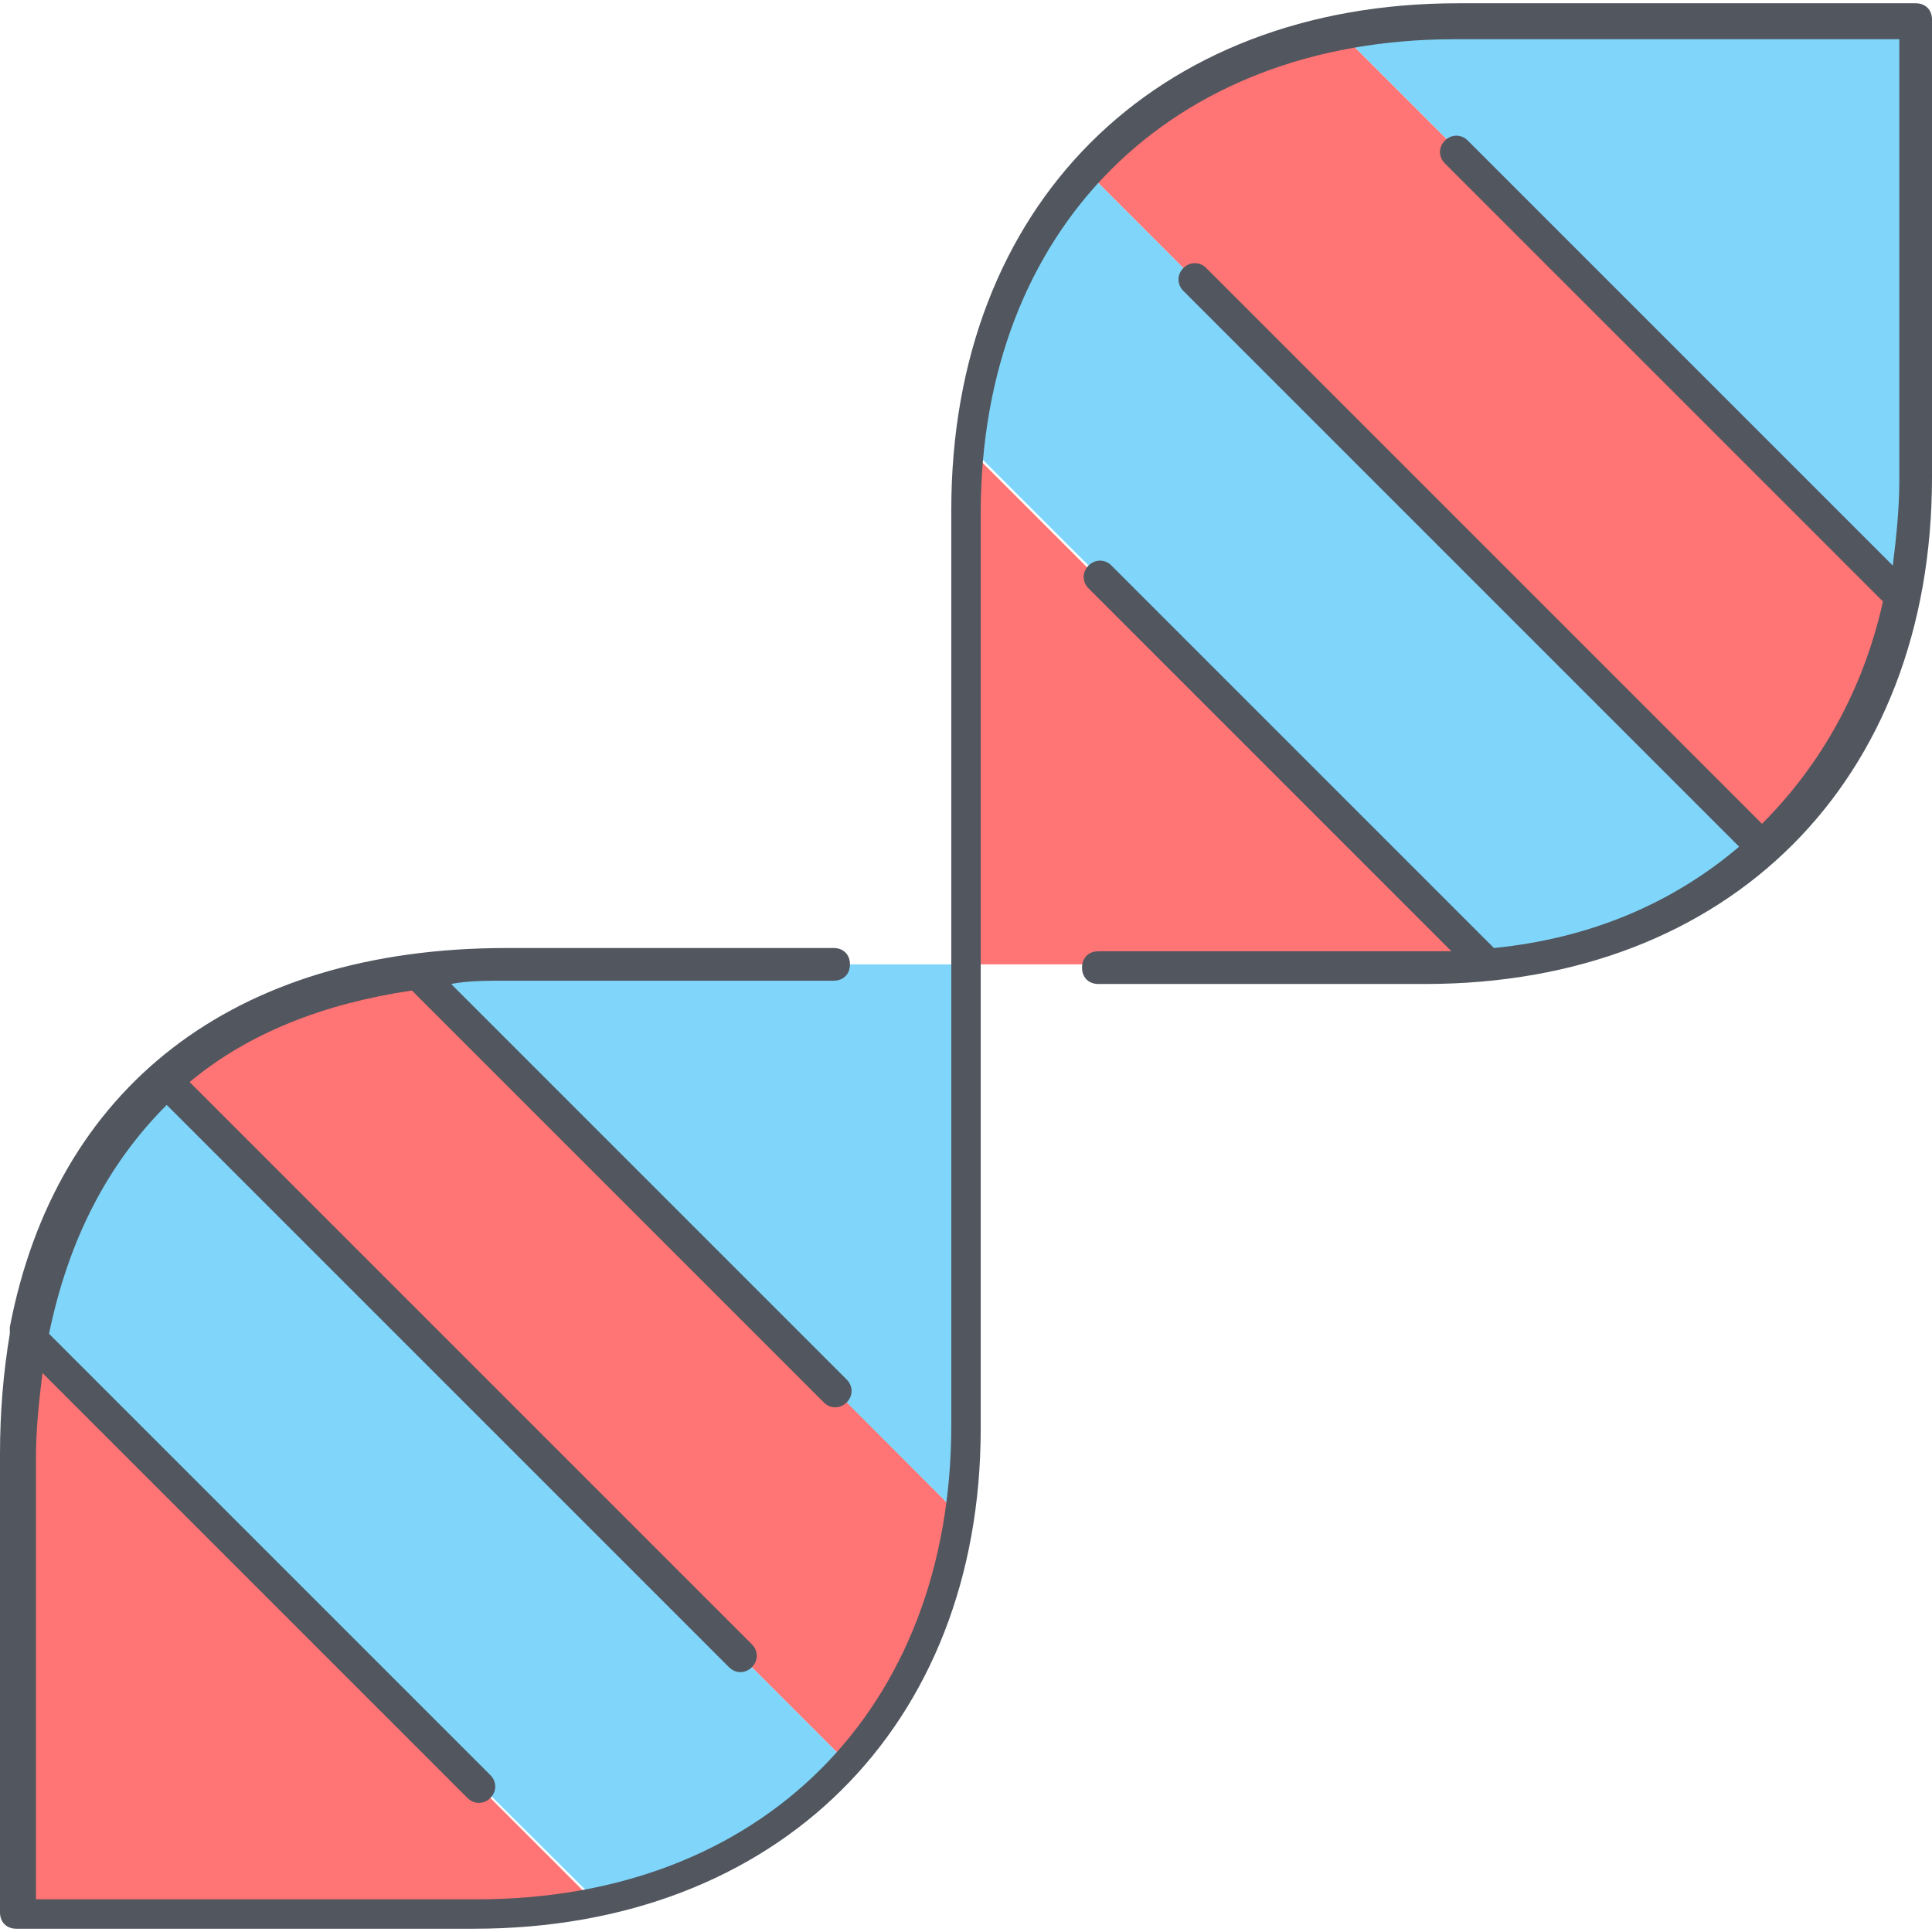 <?xml version="1.0" encoding="iso-8859-1"?>
<!-- Generator: Adobe Illustrator 19.0.0, SVG Export Plug-In . SVG Version: 6.00 Build 0)  -->
<svg version="1.1" id="Layer_1" xmlns="http://www.w3.org/2000/svg" xmlns:xlink="http://www.w3.org/1999/xlink" x="0px" y="0px"
	 viewBox="0 0 504.32 504.32" style="enable-background:new 0 0 504.32 504.32;" xml:space="preserve">
<g transform="translate(1 1)">
	<path style="fill:#FF7474;" d="M458.093,219.16L283.16,44.226l-1.707-1.707c16.213-18.773,39.253-31.573,66.56-36.693V6.68
		l146.773,146.773l0,0C489.667,180.76,476.867,202.946,458.093,219.16L458.093,219.16z M252.44,116.76l133.12,133.12l0,0
		c-5.12,0.853-10.24,0.853-16.213,0.853h-85.333H249.88V131.267c0-5.12,0-10.24,0.853-15.36L252.44,116.76z M247.32,392.387h1.707
		c-3.413,26.453-13.653,48.64-29.013,65.707l-2.56-1.707L41.667,280.6l-0.853-0.853c17.067-15.36,40.107-24.747,66.56-28.16l0,0
		L247.32,392.387z M122.733,498.2H3.267V378.733c0-11.093,0.853-21.333,2.56-31.573l145.92,145.92v1.707
		C143.213,497.346,132.973,498.2,122.733,498.2z"/>
	<path style="fill:#80D6FA;" d="M378.733,3.267H498.2v119.467c0,11.093-0.853,21.333-3.413,30.72l0,0L348.013,6.68V5.826
		C358.253,4.12,367.64,3.267,378.733,3.267z M458.093,219.16L458.093,219.16c-17.92,17.067-42.667,28.16-71.68,30.72l0,0
		l-133.12-133.12h-1.707c2.56-29.867,13.653-54.613,30.72-73.387l1.707,1.707L458.093,219.16z M250.733,370.2
		c0,7.68-0.853,15.36-1.707,22.187h-1.707L107.373,252.44l0,0c7.68-0.853,15.36-1.707,23.893-1.707h119.467V370.2z M5.827,347.16
		c5.12-29.013,17.067-51.2,34.987-67.413l0.853,0.853l175.787,175.787l2.56,1.707c-17.067,18.773-40.107,31.573-67.413,36.693
		v-1.707L5.827,347.16z"/>
</g>
<path style="fill:#51565F;" d="M123.733,503.467H4.267C1.707,503.467,0,501.76,0,499.2V379.733C0,368.64,0.853,358.4,2.56,348.16
	c0-0.853,0-0.853,0-1.707c11.947-62.293,58.027-98.987,129.707-98.987H217.6c2.56,0,4.267,1.707,4.267,4.267S220.16,256,217.6,256
	h-85.333c-5.12,0-10.24,0-14.507,0.853l103.253,103.253c1.707,1.707,1.707,4.267,0,5.973c-1.707,1.707-4.267,1.707-5.973,0
	L107.52,258.56c-23.04,3.413-42.667,11.093-58.027,23.893l146.773,146.773c1.707,1.707,1.707,4.267,0,5.973
	c-1.707,1.707-4.267,1.707-5.973,0L43.52,288.426c-15.36,15.36-25.6,34.987-30.72,59.733L128,463.36
	c1.707,1.707,1.707,4.267,0,5.973c-1.707,1.707-4.267,1.707-5.973,0L11.093,358.4c-0.853,6.827-1.707,14.507-1.707,22.187v115.2
	h115.2c74.24,0,123.733-49.493,123.733-123.733V133.12c0-79.36,52.907-132.267,132.267-132.267h119.467
	c2.56,0,4.267,1.707,4.267,4.267v119.467c0,79.36-52.907,132.267-132.267,132.267H286.72c-2.56,0-4.267-1.707-4.267-4.267
	c0-2.56,1.707-4.267,4.267-4.267h85.333c2.56,0,4.267,0,6.827,0l-94.72-94.72c-1.707-1.707-1.707-4.267,0-5.973
	c1.707-1.707,4.267-1.707,5.973,0l99.84,99.84c25.6-2.56,46.933-11.947,64-26.453L308.906,75.946c-1.707-1.707-1.707-4.267,0-5.973
	s4.267-1.707,5.973,0L459.946,215.04c15.36-15.36,26.453-34.987,31.573-58.027L377.173,42.667c-1.707-1.707-1.707-4.267,0-5.973
	s4.267-1.707,5.973,0L494.08,147.626c0.853-6.827,1.707-14.507,1.707-22.187V10.24H379.733C305.493,10.24,256,59.733,256,133.973
	v238.933C256,450.56,203.093,503.467,123.733,503.467z"/>
<g>
</g>
<g>
</g>
<g>
</g>
<g>
</g>
<g>
</g>
<g>
</g>
<g>
</g>
<g>
</g>
<g>
</g>
<g>
</g>
<g>
</g>
<g>
</g>
<g>
</g>
<g>
</g>
<g>
</g>
</svg>
